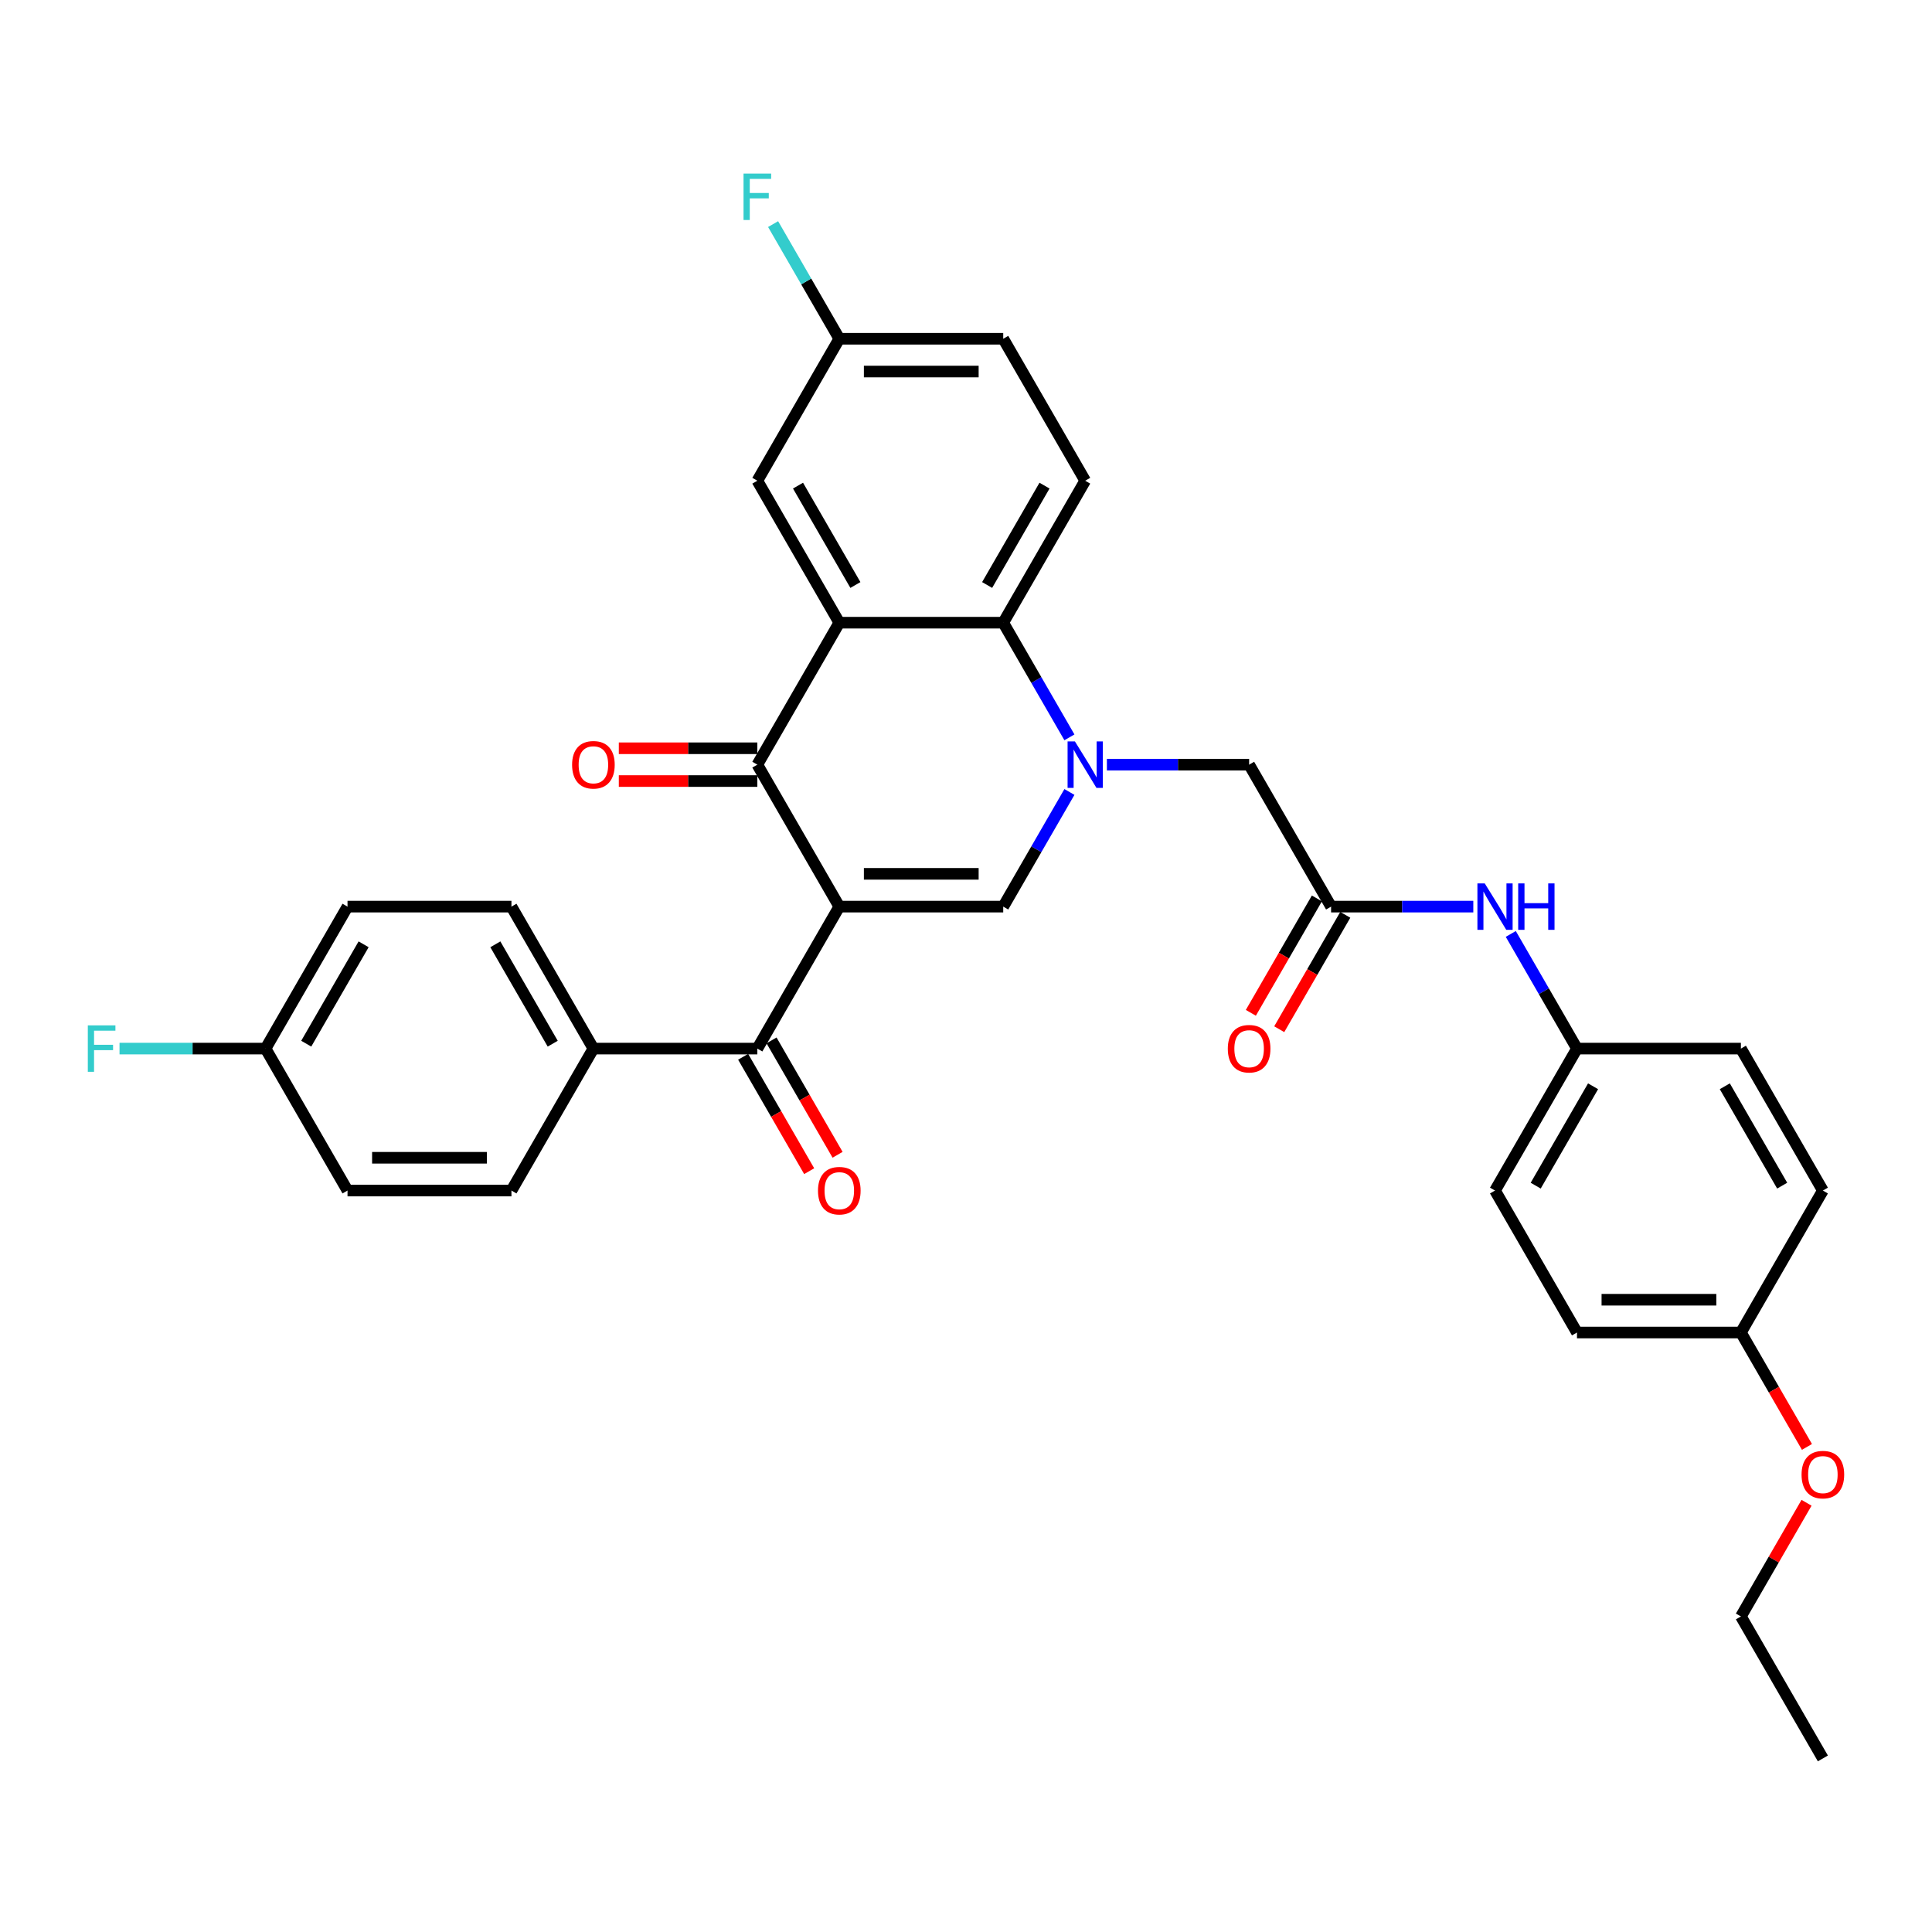 <?xml version='1.0' encoding='iso-8859-1'?>
<svg version='1.1' baseProfile='full'
              xmlns='http://www.w3.org/2000/svg'
                      xmlns:rdkit='http://www.rdkit.org/xml'
                      xmlns:xlink='http://www.w3.org/1999/xlink'
                  xml:space='preserve'
width='1000px' height='1000px' viewBox='0 0 1000 1000'>
<!-- END OF HEADER -->
<rect style='opacity:1.0;fill:#FFFFFF;stroke:none' width='1000' height='1000' x='0' y='0'> </rect>
<path class='bond-1' d='M 434.42,469.267 L 391.995,395.785' style='fill:none;fill-rule:evenodd;stroke:#000000;stroke-width:6px;stroke-linecap:butt;stroke-linejoin:miter;stroke-opacity:1' />
<path class='bond-2' d='M 434.42,469.267 L 519.269,469.267' style='fill:none;fill-rule:evenodd;stroke:#000000;stroke-width:6px;stroke-linecap:butt;stroke-linejoin:miter;stroke-opacity:1' />
<path class='bond-2' d='M 447.147,452.297 L 506.542,452.297' style='fill:none;fill-rule:evenodd;stroke:#000000;stroke-width:6px;stroke-linecap:butt;stroke-linejoin:miter;stroke-opacity:1' />
<path class='bond-5' d='M 434.42,469.267 L 391.995,542.748' style='fill:none;fill-rule:evenodd;stroke:#000000;stroke-width:6px;stroke-linecap:butt;stroke-linejoin:miter;stroke-opacity:1' />
<path class='bond-0' d='M 553.532,409.921 L 536.401,439.594' style='fill:none;fill-rule:evenodd;stroke:#0000FF;stroke-width:6px;stroke-linecap:butt;stroke-linejoin:miter;stroke-opacity:1' />
<path class='bond-0' d='M 536.401,439.594 L 519.269,469.267' style='fill:none;fill-rule:evenodd;stroke:#000000;stroke-width:6px;stroke-linecap:butt;stroke-linejoin:miter;stroke-opacity:1' />
<path class='bond-4' d='M 553.532,381.649 L 536.401,351.976' style='fill:none;fill-rule:evenodd;stroke:#0000FF;stroke-width:6px;stroke-linecap:butt;stroke-linejoin:miter;stroke-opacity:1' />
<path class='bond-4' d='M 536.401,351.976 L 519.269,322.303' style='fill:none;fill-rule:evenodd;stroke:#000000;stroke-width:6px;stroke-linecap:butt;stroke-linejoin:miter;stroke-opacity:1' />
<path class='bond-7' d='M 572.928,395.785 L 609.735,395.785' style='fill:none;fill-rule:evenodd;stroke:#0000FF;stroke-width:6px;stroke-linecap:butt;stroke-linejoin:miter;stroke-opacity:1' />
<path class='bond-7' d='M 609.735,395.785 L 646.543,395.785' style='fill:none;fill-rule:evenodd;stroke:#000000;stroke-width:6px;stroke-linecap:butt;stroke-linejoin:miter;stroke-opacity:1' />
<path class='bond-3' d='M 391.995,395.785 L 434.42,322.303' style='fill:none;fill-rule:evenodd;stroke:#000000;stroke-width:6px;stroke-linecap:butt;stroke-linejoin:miter;stroke-opacity:1' />
<path class='bond-12' d='M 391.995,387.3 L 356.147,387.3' style='fill:none;fill-rule:evenodd;stroke:#000000;stroke-width:6px;stroke-linecap:butt;stroke-linejoin:miter;stroke-opacity:1' />
<path class='bond-12' d='M 356.147,387.3 L 320.298,387.3' style='fill:none;fill-rule:evenodd;stroke:#FF0000;stroke-width:6px;stroke-linecap:butt;stroke-linejoin:miter;stroke-opacity:1' />
<path class='bond-12' d='M 391.995,404.27 L 356.147,404.27' style='fill:none;fill-rule:evenodd;stroke:#000000;stroke-width:6px;stroke-linecap:butt;stroke-linejoin:miter;stroke-opacity:1' />
<path class='bond-12' d='M 356.147,404.27 L 320.298,404.27' style='fill:none;fill-rule:evenodd;stroke:#FF0000;stroke-width:6px;stroke-linecap:butt;stroke-linejoin:miter;stroke-opacity:1' />
<path class='bond-9' d='M 434.42,322.303 L 391.995,248.822' style='fill:none;fill-rule:evenodd;stroke:#000000;stroke-width:6px;stroke-linecap:butt;stroke-linejoin:miter;stroke-opacity:1' />
<path class='bond-9' d='M 442.753,302.796 L 413.055,251.359' style='fill:none;fill-rule:evenodd;stroke:#000000;stroke-width:6px;stroke-linecap:butt;stroke-linejoin:miter;stroke-opacity:1' />
<path class='bond-33' d='M 434.42,322.303 L 519.269,322.303' style='fill:none;fill-rule:evenodd;stroke:#000000;stroke-width:6px;stroke-linecap:butt;stroke-linejoin:miter;stroke-opacity:1' />
<path class='bond-8' d='M 519.269,322.303 L 561.694,248.822' style='fill:none;fill-rule:evenodd;stroke:#000000;stroke-width:6px;stroke-linecap:butt;stroke-linejoin:miter;stroke-opacity:1' />
<path class='bond-8' d='M 510.937,302.796 L 540.634,251.359' style='fill:none;fill-rule:evenodd;stroke:#000000;stroke-width:6px;stroke-linecap:butt;stroke-linejoin:miter;stroke-opacity:1' />
<path class='bond-10' d='M 391.995,542.748 L 307.146,542.748' style='fill:none;fill-rule:evenodd;stroke:#000000;stroke-width:6px;stroke-linecap:butt;stroke-linejoin:miter;stroke-opacity:1' />
<path class='bond-13' d='M 384.647,546.991 L 401.74,576.595' style='fill:none;fill-rule:evenodd;stroke:#000000;stroke-width:6px;stroke-linecap:butt;stroke-linejoin:miter;stroke-opacity:1' />
<path class='bond-13' d='M 401.74,576.595 L 418.832,606.2' style='fill:none;fill-rule:evenodd;stroke:#FF0000;stroke-width:6px;stroke-linecap:butt;stroke-linejoin:miter;stroke-opacity:1' />
<path class='bond-13' d='M 399.344,538.506 L 416.436,568.111' style='fill:none;fill-rule:evenodd;stroke:#000000;stroke-width:6px;stroke-linecap:butt;stroke-linejoin:miter;stroke-opacity:1' />
<path class='bond-13' d='M 416.436,568.111 L 433.529,597.716' style='fill:none;fill-rule:evenodd;stroke:#FF0000;stroke-width:6px;stroke-linecap:butt;stroke-linejoin:miter;stroke-opacity:1' />
<path class='bond-6' d='M 688.968,469.267 L 646.543,395.785' style='fill:none;fill-rule:evenodd;stroke:#000000;stroke-width:6px;stroke-linecap:butt;stroke-linejoin:miter;stroke-opacity:1' />
<path class='bond-11' d='M 688.968,469.267 L 725.775,469.267' style='fill:none;fill-rule:evenodd;stroke:#000000;stroke-width:6px;stroke-linecap:butt;stroke-linejoin:miter;stroke-opacity:1' />
<path class='bond-11' d='M 725.775,469.267 L 762.583,469.267' style='fill:none;fill-rule:evenodd;stroke:#0000FF;stroke-width:6px;stroke-linecap:butt;stroke-linejoin:miter;stroke-opacity:1' />
<path class='bond-14' d='M 681.619,465.024 L 664.527,494.629' style='fill:none;fill-rule:evenodd;stroke:#000000;stroke-width:6px;stroke-linecap:butt;stroke-linejoin:miter;stroke-opacity:1' />
<path class='bond-14' d='M 664.527,494.629 L 647.435,524.234' style='fill:none;fill-rule:evenodd;stroke:#FF0000;stroke-width:6px;stroke-linecap:butt;stroke-linejoin:miter;stroke-opacity:1' />
<path class='bond-14' d='M 696.316,473.509 L 679.223,503.114' style='fill:none;fill-rule:evenodd;stroke:#000000;stroke-width:6px;stroke-linecap:butt;stroke-linejoin:miter;stroke-opacity:1' />
<path class='bond-14' d='M 679.223,503.114 L 662.131,532.719' style='fill:none;fill-rule:evenodd;stroke:#FF0000;stroke-width:6px;stroke-linecap:butt;stroke-linejoin:miter;stroke-opacity:1' />
<path class='bond-19' d='M 561.694,248.822 L 519.269,175.34' style='fill:none;fill-rule:evenodd;stroke:#000000;stroke-width:6px;stroke-linecap:butt;stroke-linejoin:miter;stroke-opacity:1' />
<path class='bond-17' d='M 391.995,248.822 L 434.42,175.34' style='fill:none;fill-rule:evenodd;stroke:#000000;stroke-width:6px;stroke-linecap:butt;stroke-linejoin:miter;stroke-opacity:1' />
<path class='bond-15' d='M 307.146,542.748 L 264.722,469.267' style='fill:none;fill-rule:evenodd;stroke:#000000;stroke-width:6px;stroke-linecap:butt;stroke-linejoin:miter;stroke-opacity:1' />
<path class='bond-15' d='M 286.086,540.211 L 256.389,488.774' style='fill:none;fill-rule:evenodd;stroke:#000000;stroke-width:6px;stroke-linecap:butt;stroke-linejoin:miter;stroke-opacity:1' />
<path class='bond-16' d='M 307.146,542.748 L 264.722,616.23' style='fill:none;fill-rule:evenodd;stroke:#000000;stroke-width:6px;stroke-linecap:butt;stroke-linejoin:miter;stroke-opacity:1' />
<path class='bond-18' d='M 781.978,483.402 L 799.11,513.075' style='fill:none;fill-rule:evenodd;stroke:#0000FF;stroke-width:6px;stroke-linecap:butt;stroke-linejoin:miter;stroke-opacity:1' />
<path class='bond-18' d='M 799.11,513.075 L 816.241,542.748' style='fill:none;fill-rule:evenodd;stroke:#000000;stroke-width:6px;stroke-linecap:butt;stroke-linejoin:miter;stroke-opacity:1' />
<path class='bond-22' d='M 264.722,469.267 L 179.873,469.267' style='fill:none;fill-rule:evenodd;stroke:#000000;stroke-width:6px;stroke-linecap:butt;stroke-linejoin:miter;stroke-opacity:1' />
<path class='bond-23' d='M 264.722,616.23 L 179.873,616.23' style='fill:none;fill-rule:evenodd;stroke:#000000;stroke-width:6px;stroke-linecap:butt;stroke-linejoin:miter;stroke-opacity:1' />
<path class='bond-23' d='M 251.994,599.26 L 192.6,599.26' style='fill:none;fill-rule:evenodd;stroke:#000000;stroke-width:6px;stroke-linecap:butt;stroke-linejoin:miter;stroke-opacity:1' />
<path class='bond-24' d='M 434.42,175.34 L 417.288,145.668' style='fill:none;fill-rule:evenodd;stroke:#000000;stroke-width:6px;stroke-linecap:butt;stroke-linejoin:miter;stroke-opacity:1' />
<path class='bond-24' d='M 417.288,145.668 L 400.157,115.995' style='fill:none;fill-rule:evenodd;stroke:#33CCCC;stroke-width:6px;stroke-linecap:butt;stroke-linejoin:miter;stroke-opacity:1' />
<path class='bond-35' d='M 434.42,175.34 L 519.269,175.34' style='fill:none;fill-rule:evenodd;stroke:#000000;stroke-width:6px;stroke-linecap:butt;stroke-linejoin:miter;stroke-opacity:1' />
<path class='bond-35' d='M 447.147,192.31 L 506.542,192.31' style='fill:none;fill-rule:evenodd;stroke:#000000;stroke-width:6px;stroke-linecap:butt;stroke-linejoin:miter;stroke-opacity:1' />
<path class='bond-26' d='M 816.241,542.748 L 901.09,542.748' style='fill:none;fill-rule:evenodd;stroke:#000000;stroke-width:6px;stroke-linecap:butt;stroke-linejoin:miter;stroke-opacity:1' />
<path class='bond-27' d='M 816.241,542.748 L 773.817,616.23' style='fill:none;fill-rule:evenodd;stroke:#000000;stroke-width:6px;stroke-linecap:butt;stroke-linejoin:miter;stroke-opacity:1' />
<path class='bond-27' d='M 824.574,562.255 L 794.877,613.692' style='fill:none;fill-rule:evenodd;stroke:#000000;stroke-width:6px;stroke-linecap:butt;stroke-linejoin:miter;stroke-opacity:1' />
<path class='bond-20' d='M 137.448,542.748 L 179.873,616.23' style='fill:none;fill-rule:evenodd;stroke:#000000;stroke-width:6px;stroke-linecap:butt;stroke-linejoin:miter;stroke-opacity:1' />
<path class='bond-25' d='M 137.448,542.748 L 99.656,542.748' style='fill:none;fill-rule:evenodd;stroke:#000000;stroke-width:6px;stroke-linecap:butt;stroke-linejoin:miter;stroke-opacity:1' />
<path class='bond-25' d='M 99.656,542.748 L 61.864,542.748' style='fill:none;fill-rule:evenodd;stroke:#33CCCC;stroke-width:6px;stroke-linecap:butt;stroke-linejoin:miter;stroke-opacity:1' />
<path class='bond-34' d='M 137.448,542.748 L 179.873,469.267' style='fill:none;fill-rule:evenodd;stroke:#000000;stroke-width:6px;stroke-linecap:butt;stroke-linejoin:miter;stroke-opacity:1' />
<path class='bond-34' d='M 158.508,540.211 L 188.205,488.774' style='fill:none;fill-rule:evenodd;stroke:#000000;stroke-width:6px;stroke-linecap:butt;stroke-linejoin:miter;stroke-opacity:1' />
<path class='bond-21' d='M 901.09,689.711 L 816.241,689.711' style='fill:none;fill-rule:evenodd;stroke:#000000;stroke-width:6px;stroke-linecap:butt;stroke-linejoin:miter;stroke-opacity:1' />
<path class='bond-21' d='M 888.363,672.741 L 828.969,672.741' style='fill:none;fill-rule:evenodd;stroke:#000000;stroke-width:6px;stroke-linecap:butt;stroke-linejoin:miter;stroke-opacity:1' />
<path class='bond-30' d='M 901.09,689.711 L 918.183,719.316' style='fill:none;fill-rule:evenodd;stroke:#000000;stroke-width:6px;stroke-linecap:butt;stroke-linejoin:miter;stroke-opacity:1' />
<path class='bond-30' d='M 918.183,719.316 L 935.275,748.921' style='fill:none;fill-rule:evenodd;stroke:#FF0000;stroke-width:6px;stroke-linecap:butt;stroke-linejoin:miter;stroke-opacity:1' />
<path class='bond-36' d='M 901.09,689.711 L 943.515,616.23' style='fill:none;fill-rule:evenodd;stroke:#000000;stroke-width:6px;stroke-linecap:butt;stroke-linejoin:miter;stroke-opacity:1' />
<path class='bond-29' d='M 901.09,542.748 L 943.515,616.23' style='fill:none;fill-rule:evenodd;stroke:#000000;stroke-width:6px;stroke-linecap:butt;stroke-linejoin:miter;stroke-opacity:1' />
<path class='bond-29' d='M 892.758,562.255 L 922.455,613.692' style='fill:none;fill-rule:evenodd;stroke:#000000;stroke-width:6px;stroke-linecap:butt;stroke-linejoin:miter;stroke-opacity:1' />
<path class='bond-28' d='M 773.817,616.23 L 816.241,689.711' style='fill:none;fill-rule:evenodd;stroke:#000000;stroke-width:6px;stroke-linecap:butt;stroke-linejoin:miter;stroke-opacity:1' />
<path class='bond-31' d='M 935.06,777.838 L 918.075,807.256' style='fill:none;fill-rule:evenodd;stroke:#FF0000;stroke-width:6px;stroke-linecap:butt;stroke-linejoin:miter;stroke-opacity:1' />
<path class='bond-31' d='M 918.075,807.256 L 901.09,836.674' style='fill:none;fill-rule:evenodd;stroke:#000000;stroke-width:6px;stroke-linecap:butt;stroke-linejoin:miter;stroke-opacity:1' />
<path class='bond-32' d='M 901.09,836.674 L 943.515,910.156' style='fill:none;fill-rule:evenodd;stroke:#000000;stroke-width:6px;stroke-linecap:butt;stroke-linejoin:miter;stroke-opacity:1' />
<path  class='atom-1' d='M 556.382 383.77
L 564.256 396.498
Q 565.037 397.754, 566.293 400.027
Q 567.548 402.301, 567.616 402.437
L 567.616 383.77
L 570.807 383.77
L 570.807 407.8
L 567.514 407.8
L 559.064 393.884
Q 558.079 392.255, 557.027 390.389
Q 556.009 388.522, 555.703 387.945
L 555.703 407.8
L 552.581 407.8
L 552.581 383.77
L 556.382 383.77
' fill='#0000FF'/>
<path  class='atom-12' d='M 768.505 457.252
L 776.379 469.979
Q 777.16 471.235, 778.416 473.509
Q 779.671 475.783, 779.739 475.919
L 779.739 457.252
L 782.93 457.252
L 782.93 481.281
L 779.637 481.281
L 771.186 467.366
Q 770.202 465.737, 769.15 463.87
Q 768.132 462.003, 767.826 461.426
L 767.826 481.281
L 764.704 481.281
L 764.704 457.252
L 768.505 457.252
' fill='#0000FF'/>
<path  class='atom-12' d='M 785.814 457.252
L 789.073 457.252
L 789.073 467.468
L 801.359 467.468
L 801.359 457.252
L 804.617 457.252
L 804.617 481.281
L 801.359 481.281
L 801.359 470.183
L 789.073 470.183
L 789.073 481.281
L 785.814 481.281
L 785.814 457.252
' fill='#0000FF'/>
<path  class='atom-13' d='M 296.116 395.853
Q 296.116 390.083, 298.967 386.859
Q 301.818 383.635, 307.146 383.635
Q 312.475 383.635, 315.326 386.859
Q 318.177 390.083, 318.177 395.853
Q 318.177 401.691, 315.292 405.017
Q 312.407 408.309, 307.146 408.309
Q 301.852 408.309, 298.967 405.017
Q 296.116 401.724, 296.116 395.853
M 307.146 405.594
Q 310.812 405.594, 312.78 403.15
Q 314.783 400.672, 314.783 395.853
Q 314.783 391.135, 312.78 388.76
Q 310.812 386.35, 307.146 386.35
Q 303.481 386.35, 301.478 388.726
Q 299.51 391.101, 299.51 395.853
Q 299.51 400.706, 301.478 403.15
Q 303.481 405.594, 307.146 405.594
' fill='#FF0000'/>
<path  class='atom-14' d='M 423.39 616.297
Q 423.39 610.528, 426.241 607.303
Q 429.092 604.079, 434.42 604.079
Q 439.749 604.079, 442.6 607.303
Q 445.45 610.528, 445.45 616.297
Q 445.45 622.135, 442.566 625.461
Q 439.681 628.753, 434.42 628.753
Q 429.125 628.753, 426.241 625.461
Q 423.39 622.169, 423.39 616.297
M 434.42 626.038
Q 438.086 626.038, 440.054 623.595
Q 442.057 621.117, 442.057 616.297
Q 442.057 611.58, 440.054 609.204
Q 438.086 606.794, 434.42 606.794
Q 430.755 606.794, 428.752 609.17
Q 426.784 611.546, 426.784 616.297
Q 426.784 621.151, 428.752 623.595
Q 430.755 626.038, 434.42 626.038
' fill='#FF0000'/>
<path  class='atom-15' d='M 635.513 542.816
Q 635.513 537.046, 638.364 533.822
Q 641.214 530.598, 646.543 530.598
Q 651.872 530.598, 654.722 533.822
Q 657.573 537.046, 657.573 542.816
Q 657.573 548.654, 654.689 551.98
Q 651.804 555.272, 646.543 555.272
Q 641.248 555.272, 638.364 551.98
Q 635.513 548.688, 635.513 542.816
M 646.543 552.557
Q 650.208 552.557, 652.177 550.113
Q 654.179 547.635, 654.179 542.816
Q 654.179 538.098, 652.177 535.723
Q 650.208 533.313, 646.543 533.313
Q 642.878 533.313, 640.875 535.689
Q 638.907 538.064, 638.907 542.816
Q 638.907 547.669, 640.875 550.113
Q 642.878 552.557, 646.543 552.557
' fill='#FF0000'/>
<path  class='atom-25' d='M 384.851 89.844
L 399.14 89.844
L 399.14 92.593
L 388.075 92.593
L 388.075 99.89
L 397.918 99.89
L 397.918 102.673
L 388.075 102.673
L 388.075 113.874
L 384.851 113.874
L 384.851 89.844
' fill='#33CCCC'/>
<path  class='atom-26' d='M 45.455 530.733
L 59.743 530.733
L 59.743 533.483
L 48.679 533.483
L 48.679 540.78
L 58.521 540.78
L 58.521 543.563
L 48.679 543.563
L 48.679 554.763
L 45.455 554.763
L 45.455 530.733
' fill='#33CCCC'/>
<path  class='atom-31' d='M 932.485 763.261
Q 932.485 757.491, 935.336 754.267
Q 938.187 751.042, 943.515 751.042
Q 948.844 751.042, 951.695 754.267
Q 954.545 757.491, 954.545 763.261
Q 954.545 769.098, 951.661 772.424
Q 948.776 775.716, 943.515 775.716
Q 938.22 775.716, 935.336 772.424
Q 932.485 769.132, 932.485 763.261
M 943.515 773.001
Q 947.181 773.001, 949.149 770.558
Q 951.151 768.08, 951.151 763.261
Q 951.151 758.543, 949.149 756.167
Q 947.181 753.757, 943.515 753.757
Q 939.85 753.757, 937.847 756.133
Q 935.879 758.509, 935.879 763.261
Q 935.879 768.114, 937.847 770.558
Q 939.85 773.001, 943.515 773.001
' fill='#FF0000'/>
</svg>
